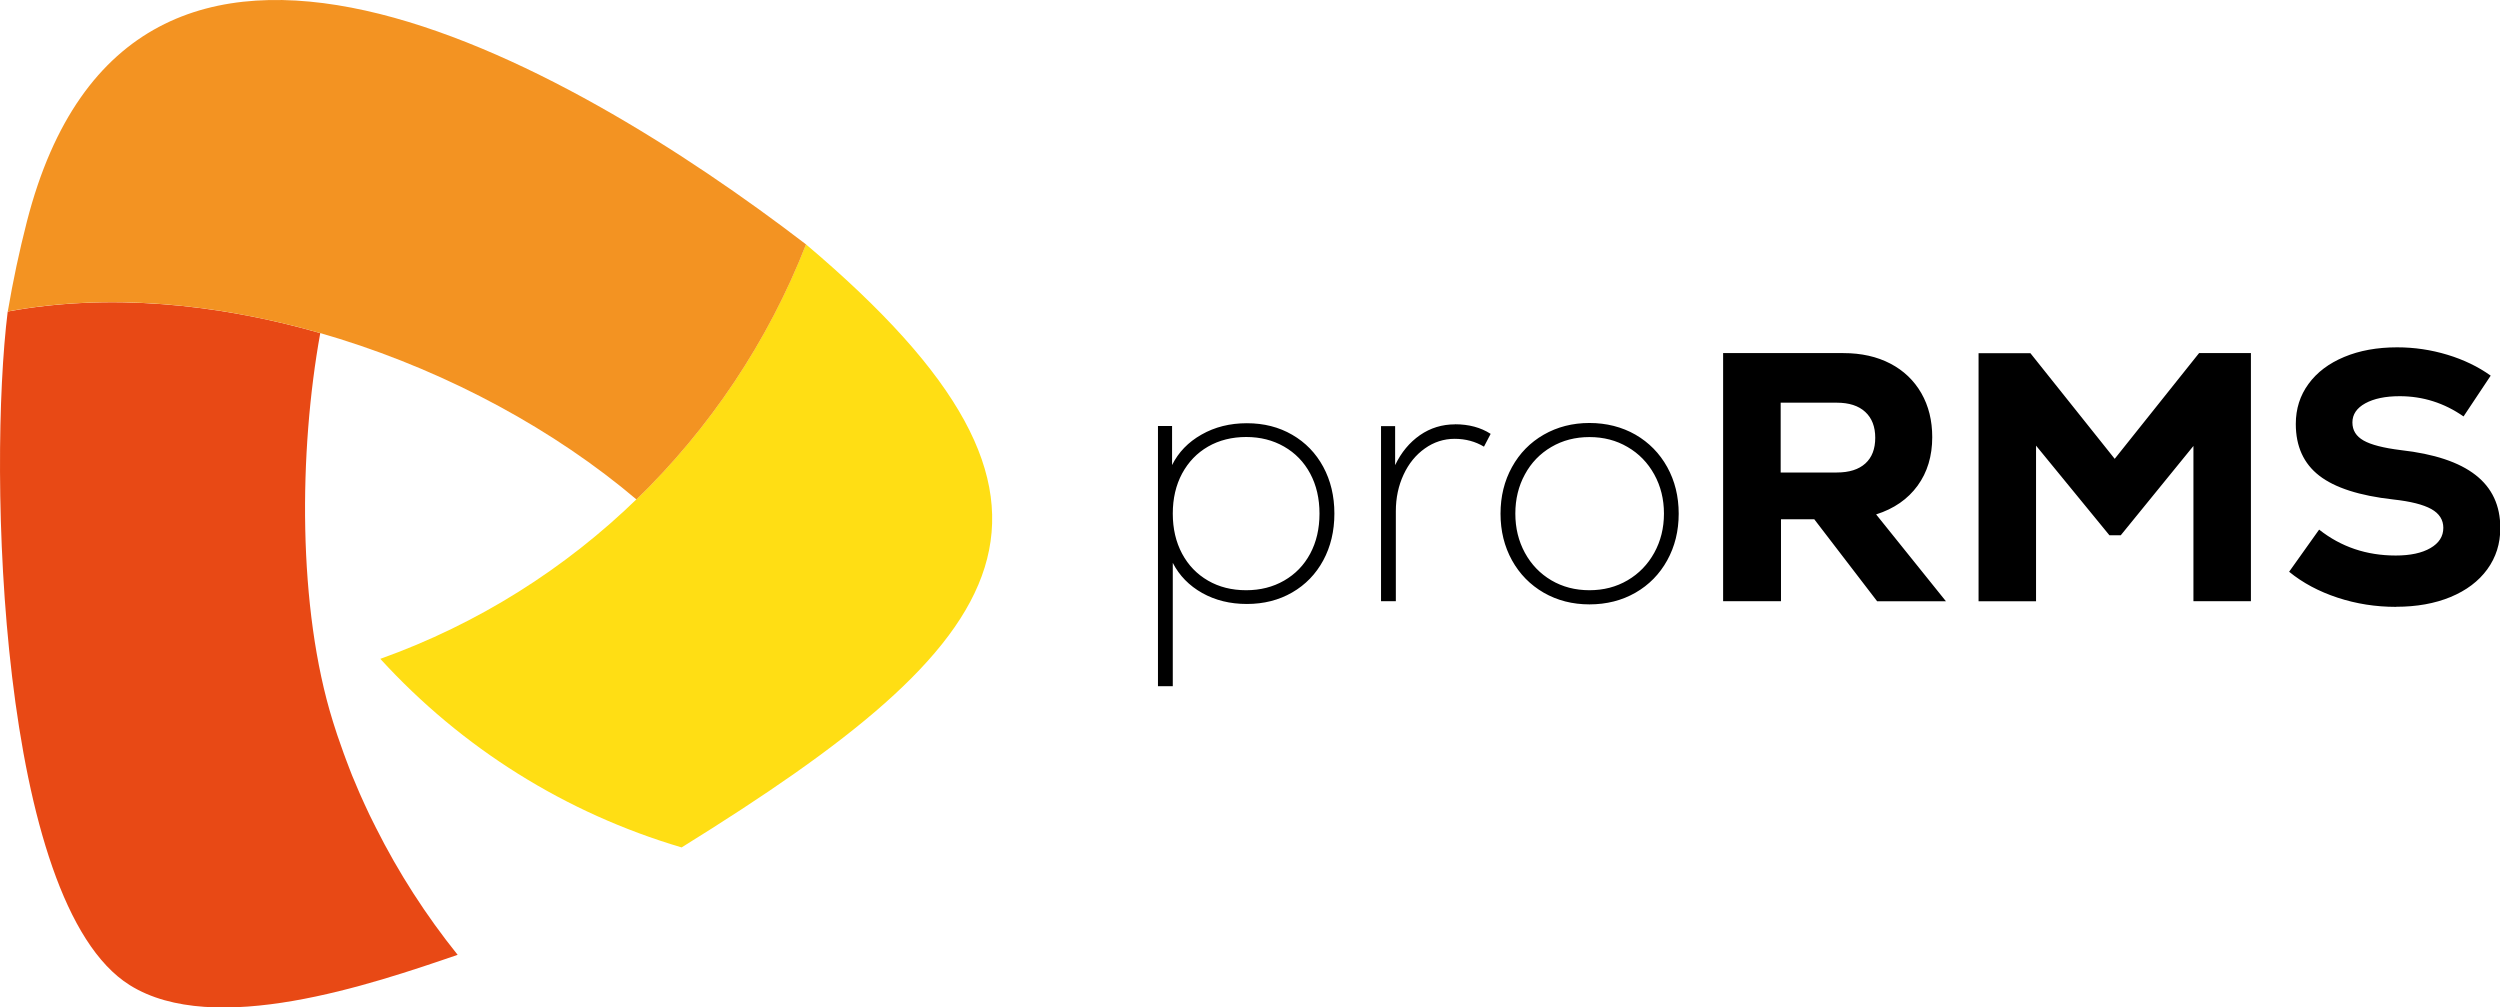 <?xml version="1.0" encoding="UTF-8"?> <svg xmlns="http://www.w3.org/2000/svg" width="134" height="54" viewBox="0 0 134 54" fill="none"><g clip-path="url(#clip0_2051_13464)"><path d="M66.834 22.685C67.743 22.685 68.553 22.891 69.261 23.303C69.974 23.714 70.529 24.288 70.926 25.022C71.322 25.755 71.523 26.59 71.523 27.529C71.523 28.468 71.322 29.304 70.926 30.037C70.529 30.77 69.974 31.345 69.261 31.756C68.549 32.168 67.738 32.373 66.834 32.373C65.929 32.373 65.14 32.176 64.44 31.786C63.74 31.392 63.215 30.856 62.861 30.17V36.78H62.067V22.835H62.823V24.927C63.164 24.241 63.689 23.697 64.401 23.294C65.114 22.887 65.925 22.685 66.829 22.685H66.834ZM66.795 31.636C67.55 31.636 68.229 31.465 68.826 31.122C69.424 30.779 69.893 30.299 70.226 29.677C70.559 29.055 70.725 28.34 70.725 27.529C70.725 26.719 70.559 26.003 70.226 25.382C69.893 24.76 69.424 24.28 68.826 23.937C68.229 23.594 67.55 23.423 66.795 23.423C66.04 23.423 65.344 23.594 64.751 23.937C64.158 24.28 63.697 24.76 63.36 25.382C63.028 26.003 62.861 26.719 62.861 27.529C62.861 28.34 63.028 29.055 63.36 29.677C63.693 30.299 64.158 30.779 64.751 31.122C65.344 31.465 66.023 31.636 66.795 31.636ZM77.987 22.741C78.73 22.741 79.37 22.913 79.899 23.255L79.541 23.941C79.076 23.663 78.551 23.521 77.97 23.521C77.39 23.521 76.857 23.693 76.374 24.036C75.888 24.379 75.508 24.846 75.231 25.442C74.954 26.038 74.817 26.689 74.817 27.396V32.223H74.023V22.84H74.779V24.931C75.107 24.246 75.551 23.714 76.11 23.324C76.669 22.938 77.296 22.745 77.992 22.745L77.987 22.741ZM85.194 32.395C84.285 32.395 83.471 32.185 82.745 31.769C82.02 31.349 81.452 30.77 81.043 30.033C80.633 29.291 80.428 28.459 80.428 27.534C80.428 26.608 80.633 25.776 81.043 25.034C81.452 24.293 82.02 23.714 82.745 23.298C83.471 22.883 84.285 22.672 85.194 22.672C86.103 22.672 86.935 22.883 87.661 23.298C88.386 23.718 88.954 24.297 89.363 25.034C89.773 25.776 89.978 26.608 89.978 27.534C89.978 28.459 89.773 29.291 89.363 30.033C88.954 30.774 88.386 31.353 87.661 31.769C86.935 32.185 86.112 32.395 85.194 32.395ZM85.194 31.636C85.95 31.636 86.632 31.46 87.238 31.104C87.844 30.749 88.318 30.26 88.668 29.63C89.013 29.004 89.188 28.305 89.188 27.529C89.188 26.753 89.013 26.055 88.668 25.429C88.322 24.803 87.844 24.31 87.238 23.959C86.632 23.603 85.954 23.427 85.194 23.427C84.435 23.427 83.756 23.603 83.15 23.959C82.545 24.314 82.071 24.803 81.734 25.429C81.392 26.055 81.222 26.753 81.222 27.529C81.222 28.305 81.392 29 81.734 29.63C82.075 30.256 82.549 30.749 83.15 31.104C83.756 31.46 84.435 31.636 85.194 31.636ZM97.257 27.834H95.461V32.223H92.359V18.926H98.806C99.766 18.926 100.602 19.114 101.319 19.487C102.036 19.86 102.591 20.392 102.983 21.073C103.376 21.759 103.568 22.544 103.568 23.431C103.568 24.443 103.308 25.313 102.783 26.033C102.258 26.753 101.52 27.268 100.56 27.572L104.302 32.228H100.615L97.249 27.838L97.257 27.834ZM100.513 23.465C100.513 22.87 100.334 22.407 99.975 22.077C99.617 21.747 99.109 21.584 98.452 21.584H95.444V25.326H98.452C99.122 25.326 99.629 25.163 99.984 24.841C100.338 24.52 100.513 24.061 100.513 23.465ZM117.871 18.926H120.649V32.223H117.568V23.903L113.672 28.691H113.066L109.132 23.886V32.228H106.051V18.93H108.829L113.348 24.593L117.867 18.93L117.871 18.926ZM128.423 32.528C127.339 32.528 126.294 32.365 125.295 32.035C124.293 31.705 123.426 31.242 122.697 30.646L124.305 28.387C125.479 29.313 126.844 29.776 128.41 29.776C129.191 29.776 129.814 29.643 130.271 29.377C130.731 29.111 130.962 28.751 130.962 28.292C130.962 27.864 130.749 27.525 130.318 27.285C129.887 27.045 129.208 26.873 128.274 26.771C126.469 26.569 125.15 26.145 124.314 25.497C123.478 24.85 123.055 23.928 123.055 22.724C123.055 21.914 123.281 21.198 123.738 20.576C124.19 19.955 124.83 19.474 125.65 19.132C126.469 18.789 127.416 18.617 128.487 18.617C129.409 18.617 130.305 18.75 131.184 19.016C132.059 19.282 132.831 19.655 133.501 20.135L132.046 22.321C131.013 21.601 129.87 21.236 128.624 21.236C127.856 21.236 127.241 21.365 126.78 21.618C126.319 21.871 126.089 22.214 126.089 22.642C126.089 23.071 126.29 23.384 126.686 23.611C127.083 23.838 127.749 24.01 128.683 24.126C130.475 24.327 131.811 24.773 132.694 25.463C133.578 26.153 134.017 27.101 134.017 28.305C134.017 29.141 133.782 29.878 133.317 30.517C132.852 31.156 132.195 31.649 131.35 32C130.505 32.348 129.537 32.523 128.44 32.523L128.423 32.528Z" fill="black"></path><path d="M0.414 16.693C-0.64 25.167 -0.086 48.384 6.95 52.8C11.473 55.638 19.909 52.765 24.53 51.179C22.836 49.07 21.364 46.785 20.144 44.355L20.076 44.218L20.007 44.081L19.939 43.943L19.871 43.806L19.803 43.669L19.739 43.532L19.675 43.395L19.611 43.257L19.547 43.12L19.483 42.979L19.419 42.837L19.355 42.696L19.291 42.554L19.231 42.413L19.171 42.272L19.111 42.13L19.052 41.989L18.992 41.847L18.932 41.706L18.872 41.564L18.817 41.423L18.762 41.281L18.706 41.136L18.651 40.99L18.595 40.844L18.54 40.698C18.506 40.608 18.471 40.518 18.442 40.432L18.433 40.411L18.382 40.265L18.331 40.12L18.279 39.974L18.228 39.828L18.177 39.682L18.126 39.537L18.075 39.391L18.028 39.245L17.981 39.099L17.934 38.954L17.887 38.808L17.84 38.658C15.945 32.579 16.018 24.199 17.166 17.854C11.559 16.242 5.722 15.715 0.422 16.697L0.414 16.693Z" fill="#E84915"></path><path d="M20.384 35.314C24.77 40.111 30.313 43.579 36.534 45.422C54.293 34.405 59.875 27.186 43.199 13.096C39.167 23.423 30.851 31.576 20.384 35.314Z" fill="#FFDE14"></path><path d="M43.199 13.096C30.3 3.202 7.057 -10.014 1.442 11.874C1.037 13.452 0.695 15.059 0.418 16.693C11.674 14.609 25.35 19.338 34.114 26.771C38.048 22.956 41.172 18.305 43.203 13.1L43.199 13.096Z" fill="#F39322"></path></g><defs><clipPath id="clip0_2051_13464"><rect width="134" height="54" fill="white"></rect></clipPath></defs></svg> 